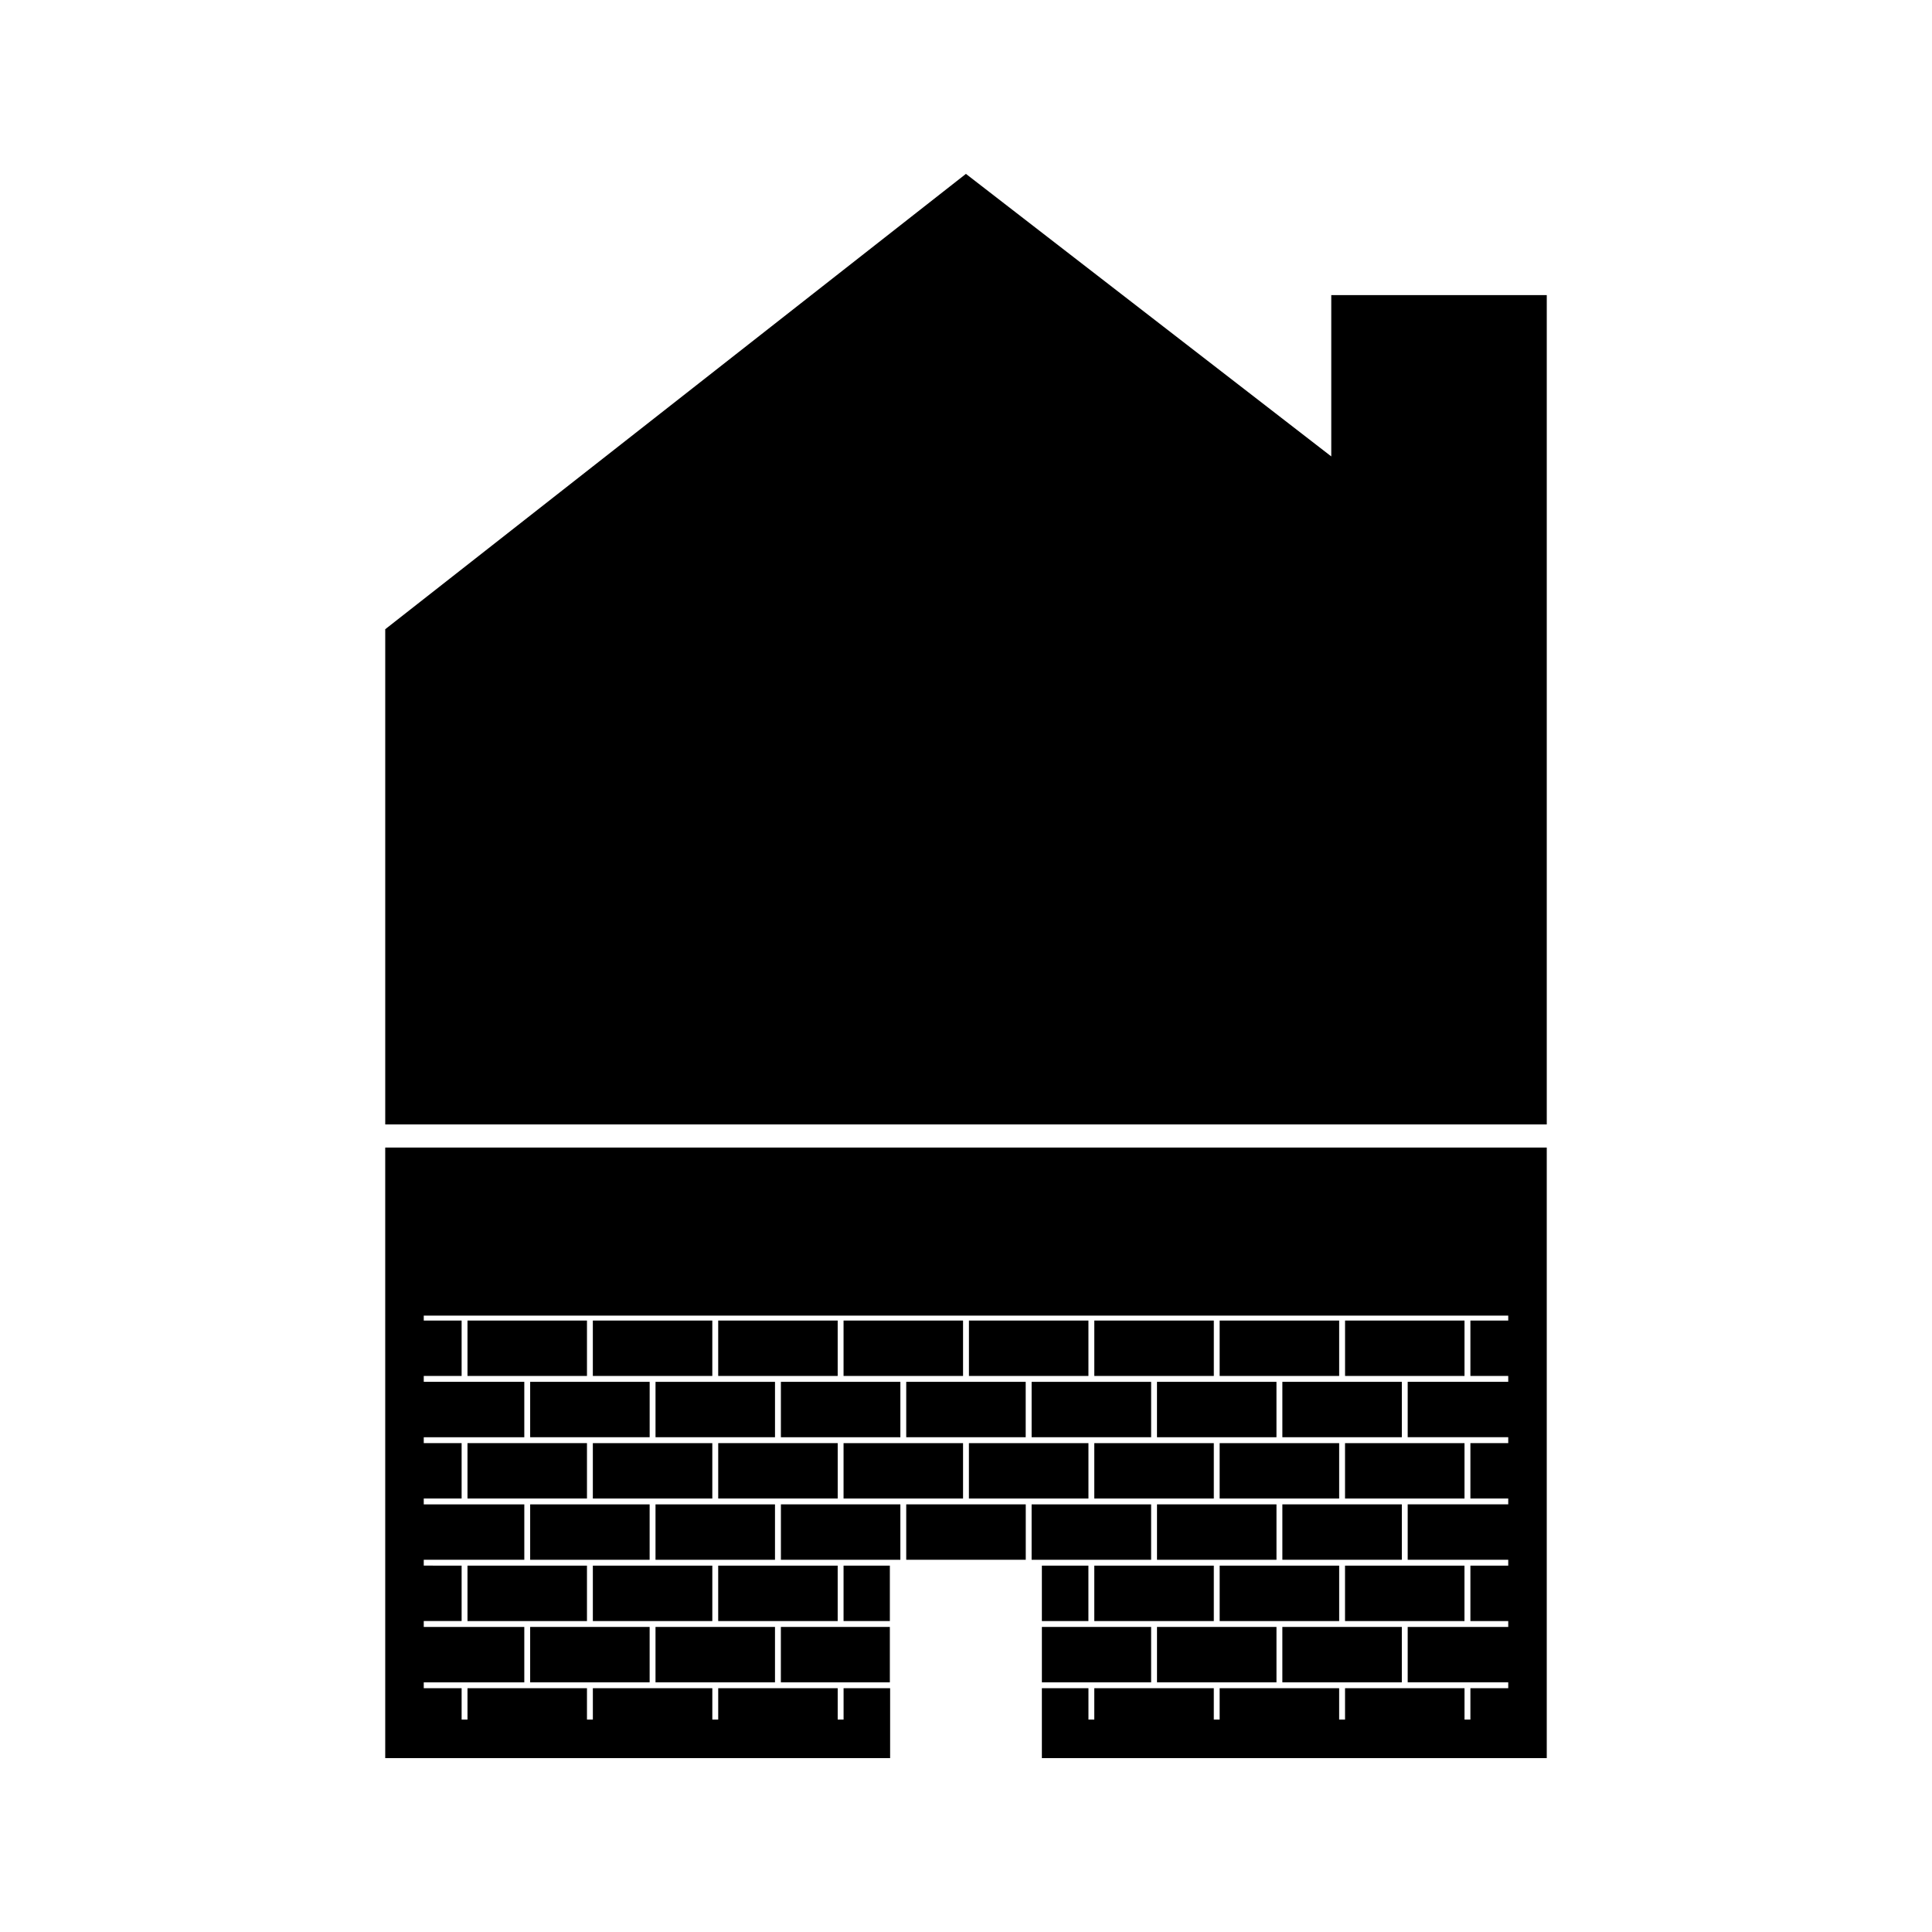 <?xml version="1.0" encoding="UTF-8"?>
<!-- Uploaded to: ICON Repo, www.svgrepo.com, Generator: ICON Repo Mixer Tools -->
<svg fill="#000000" width="800px" height="800px" version="1.1" viewBox="144 144 512 512" xmlns="http://www.w3.org/2000/svg">
 <g>
  <path d="m267.89 573.6h31.664v-14.688l-31.664 0.004z"/>
  <path d="m316.16 557.36v-14.684h-31.66v14.684z"/>
  <path d="m267.89 493.96v14.68h31.664v-14.68z"/>
  <path d="m267.89 541.12h31.664v-14.676h-31.664z"/>
  <path d="m365.99 573.6v-0.004h0.004v-14.684h-31.664v14.688z"/>
  <path d="m334.33 557.36h15.051v-14.684h-31.664v14.684z"/>
  <path d="m317.72 573.6h15.051v-14.688h-31.66v14.688z"/>
  <path d="m350.94 493.96h-16.609v14.68h31.664v-14.68z"/>
  <path d="m284.5 510.2h31.668v14.68h-31.668z"/>
  <path d="m332.77 526.45h-31.66v14.676h31.66z"/>
  <path d="m334.33 589.83h15.051v-14.676h-31.664v14.676z"/>
  <path d="m301.11 589.83h15.051v-14.676h-31.664v14.676z"/>
  <path d="m317.72 524.88h31.664v-14.676h-31.664z"/>
  <path d="m366 541.12v-14.676h-31.664v14.676z"/>
  <path d="m316.16 493.96h-15.051v14.68h31.66v-14.68z"/>
  <path d="m350.95 542.67h31.656v14.688h-31.656z"/>
  <path d="m366 510.2h-15.055v14.684h31.664v-14.684z"/>
  <path d="m367.55 589.83h12.27v-14.676h-28.883v14.676z"/>
  <path d="m367.55 558.91h12.27v14.684h-12.27z"/>
  <path d="m384.16 542.67v14.684h31.676v-14.684z"/>
  <path d="m367.55 493.96v14.68h31.668v-14.68z"/>
  <path d="m367.55 526.45v14.676h31.668v-14.676z"/>
  <path d="m465.66 573.6v-0.004h0.012v-14.684h-31.672v14.688z"/>
  <path d="m434 557.36h15.059v-14.684h-31.672v14.684z"/>
  <path d="m432.44 558.91h-12.332v14.688h12.332z"/>
  <path d="m450.62 493.96h-16.617v14.68h31.672v-14.68z"/>
  <path d="m384.16 510.2h31.66v14.68h-31.66z"/>
  <path d="m432.45 526.45h-31.68v14.676h31.68z"/>
  <path d="m417.39 524.88h31.672v-14.676h-31.672z"/>
  <path d="m434 526.45v14.676h31.672v-14.676z"/>
  <path d="m415.84 493.96h-15.062v14.68h31.668v-14.68z"/>
  <path d="m450.62 542.67h31.66v14.688h-31.66z"/>
  <path d="m465.67 510.2h-15.055v14.684h31.66v-14.684z"/>
  <path d="m467.22 589.83h15.059v-14.676h-31.66v14.676z"/>
  <path d="m483.84 573.6h15.055v-14.688l-31.672 0.004v14.684z"/>
  <path d="m483.84 542.67v14.684h31.66v-14.684z"/>
  <path d="m467.22 493.96v14.68h31.672v-14.68z"/>
  <path d="m467.22 526.45v14.676h31.672v-14.676z"/>
  <path d="m517.05 573.6h15.051v-14.688h-31.656v14.688z"/>
  <path d="m483.84 510.2h31.66v14.68h-31.66z"/>
  <path d="m532.11 526.45h-31.664v14.676h31.664z"/>
  <path d="m500.45 589.83h15.047v-14.676h-31.66v14.676z"/>
  <path d="m532.11 493.96h-31.656v14.68h31.656z"/>
  <path d="m496.8 222.21v42.746l-96.82-74.875-153.89 120.67v131.24h307.82v-219.78z"/>
  <path d="m420.11 589.83h28.949v-14.676h-28.949z"/>
  <path d="m246.09 609.92h133.8v-18.531h-12.332v8.324h-1.559v-8.324h-31.664v8.324h-1.562v-8.324h-31.66v8.324h-1.559v-8.324h-31.664v8.324h-1.555v-8.324h-10.035v-1.559h26.645v-14.676h-26.645v-1.559h10.035v-14.684l-10.035-0.008v-1.547h26.648v-14.684h-26.648v-1.551h10.035v-14.676h-10.035v-1.559h26.645v-14.684h-26.645v-1.559h10.035v-14.68l-10.035-0.004v-1.312h287.4v1.316h-10.027v14.68h10.027v1.559h-26.645v14.676h26.645v1.566h-10.027v14.676h10.027v1.551h-26.645v14.684h26.645v1.555h-10.027v14.688h10.027v1.555h-26.645v14.676h26.645v1.559h-10.027v8.324h-1.559v-8.324h-31.664v8.324h-1.559v-8.324h-31.672v8.324h-1.547v-8.324h-31.672v8.324h-1.547v-8.324h-12.344v18.531h133.8v-161.81h-307.82z"/>
 </g>
</svg>